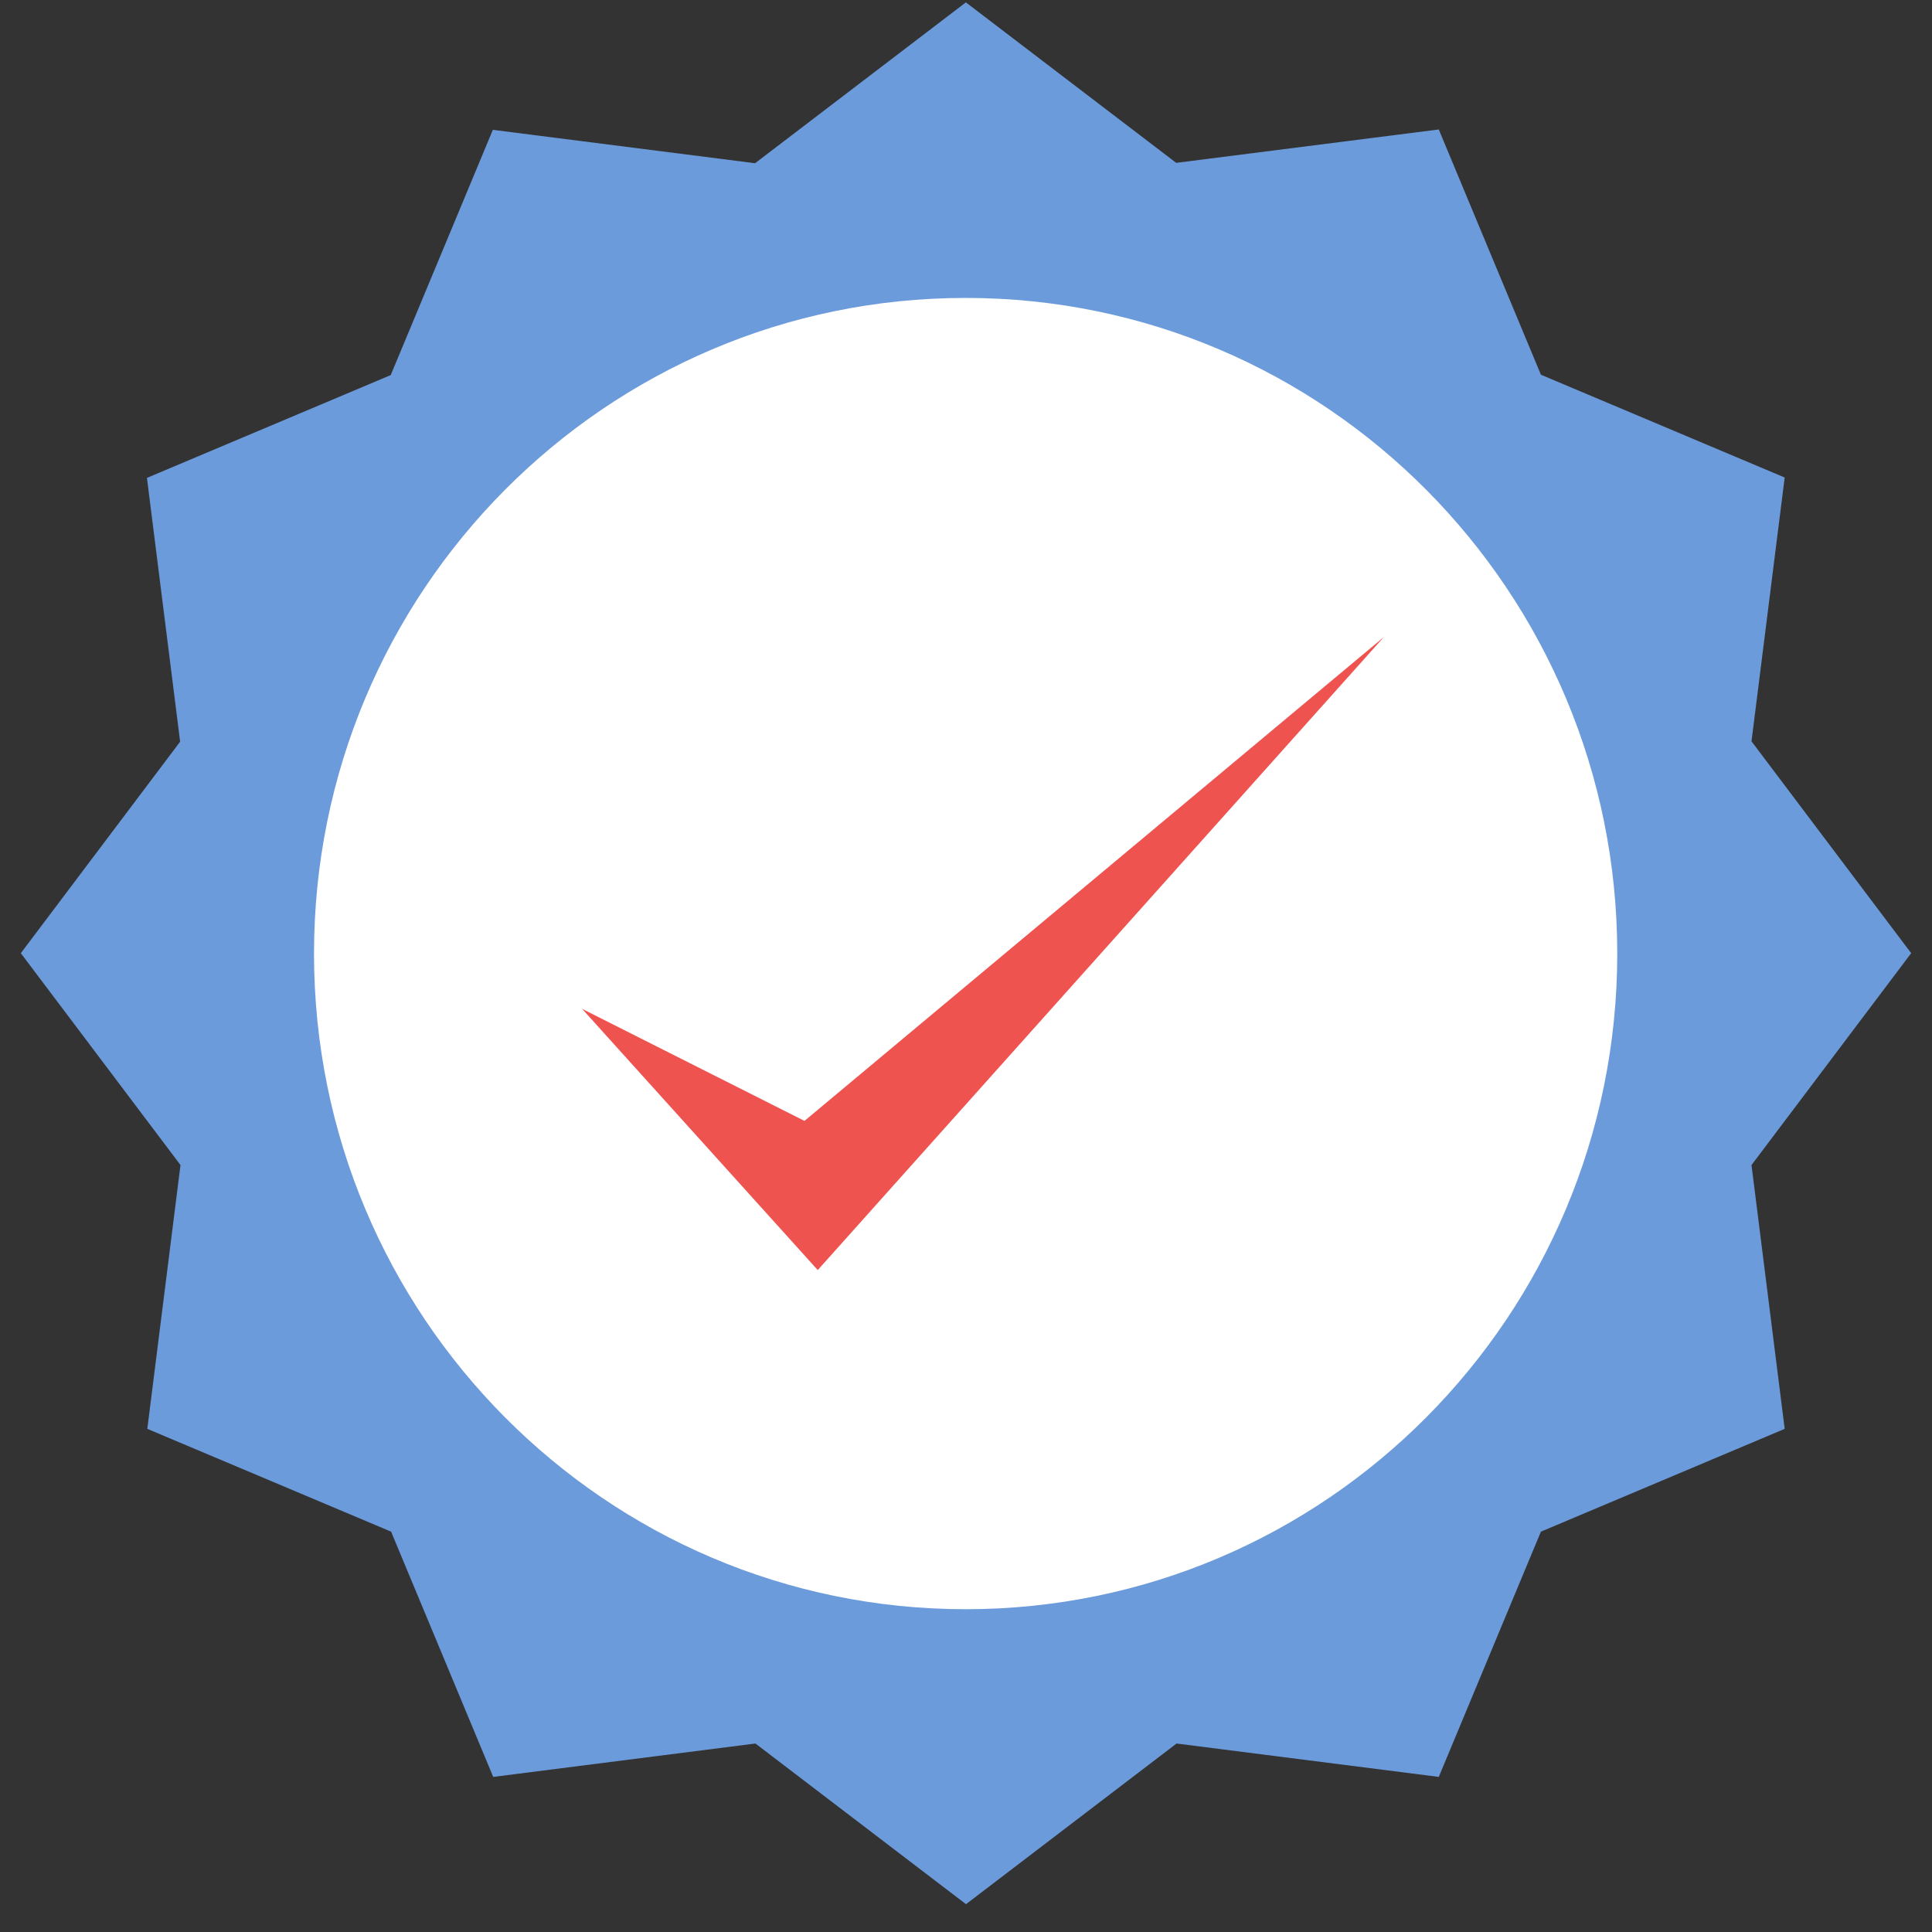 <svg width="68" height="68" viewBox="0 0 68 68" fill="none" xmlns="http://www.w3.org/2000/svg">
<rect x="0" y="0" width="68" height="68" fill="#333333" stroke="none"/>
<path d="M26.719 60.87L17.659 62.02L14.128 53.544L5.705 49.979L6.847 40.876L1.33 33.55L6.847 26.236L5.705 17.121L14.128 13.569L17.659 5.093L26.719 6.242L33.987 0.692L41.256 6.242L50.316 5.093L53.846 13.569L62.27 17.121L61.128 26.236L66.644 33.55L61.128 40.876L62.27 49.992L53.846 53.544L50.316 62.02L41.256 60.87L33.987 66.421L26.719 60.87Z" fill="white"/>
<path d="M33.987 0.09L26.576 5.745L17.347 4.57L13.752 13.202L5.172 16.82L6.34 26.105L0.733 33.549L6.353 41.006L5.185 50.291L13.765 53.909L17.36 62.541L26.589 61.366L34 67.021L41.411 61.366L50.64 62.541L54.235 53.909L62.815 50.291L61.647 41.006L67.267 33.549L61.647 26.092L62.815 16.807L54.235 13.189L50.64 4.557L41.398 5.732L33.987 0.077V0.09Z" fill="#6C9BDC"/>
<path d="M33.987 56.273C46.448 56.273 56.559 46.112 56.559 33.562C56.559 21.012 46.461 10.851 33.987 10.851C21.514 10.851 11.415 21.012 11.415 33.562C11.415 46.112 21.514 56.273 33.987 56.273Z" fill="white"/>
<path d="M33.987 10.486C21.319 10.486 11.052 20.817 11.052 33.563C11.052 46.309 21.319 56.639 33.987 56.639C46.655 56.639 56.922 46.309 56.922 33.563C56.922 20.817 46.655 10.486 33.987 10.486Z" fill="white"/>
<path d="M20.488 35.508L28.782 44.702L48.706 22.422L28.315 39.452L20.488 35.508Z" fill="#EF5350"/>
<path d="M45.115 34.812C45.503 35.188 45.979 35.451 46.518 35.564C47.044 35.664 47.596 35.614 48.097 35.413C48.598 35.2 49.024 34.862 49.325 34.411C49.626 33.96 49.788 33.434 49.788 32.895C49.788 32.356 49.626 31.83 49.325 31.379C49.024 30.927 48.598 30.577 48.097 30.376C47.596 30.163 47.044 30.113 46.518 30.226C45.992 30.326 45.503 30.589 45.115 30.978C44.601 31.491 44.313 32.193 44.313 32.907C44.313 33.622 44.601 34.323 45.115 34.837V34.812Z" fill="white"/>
</svg>
